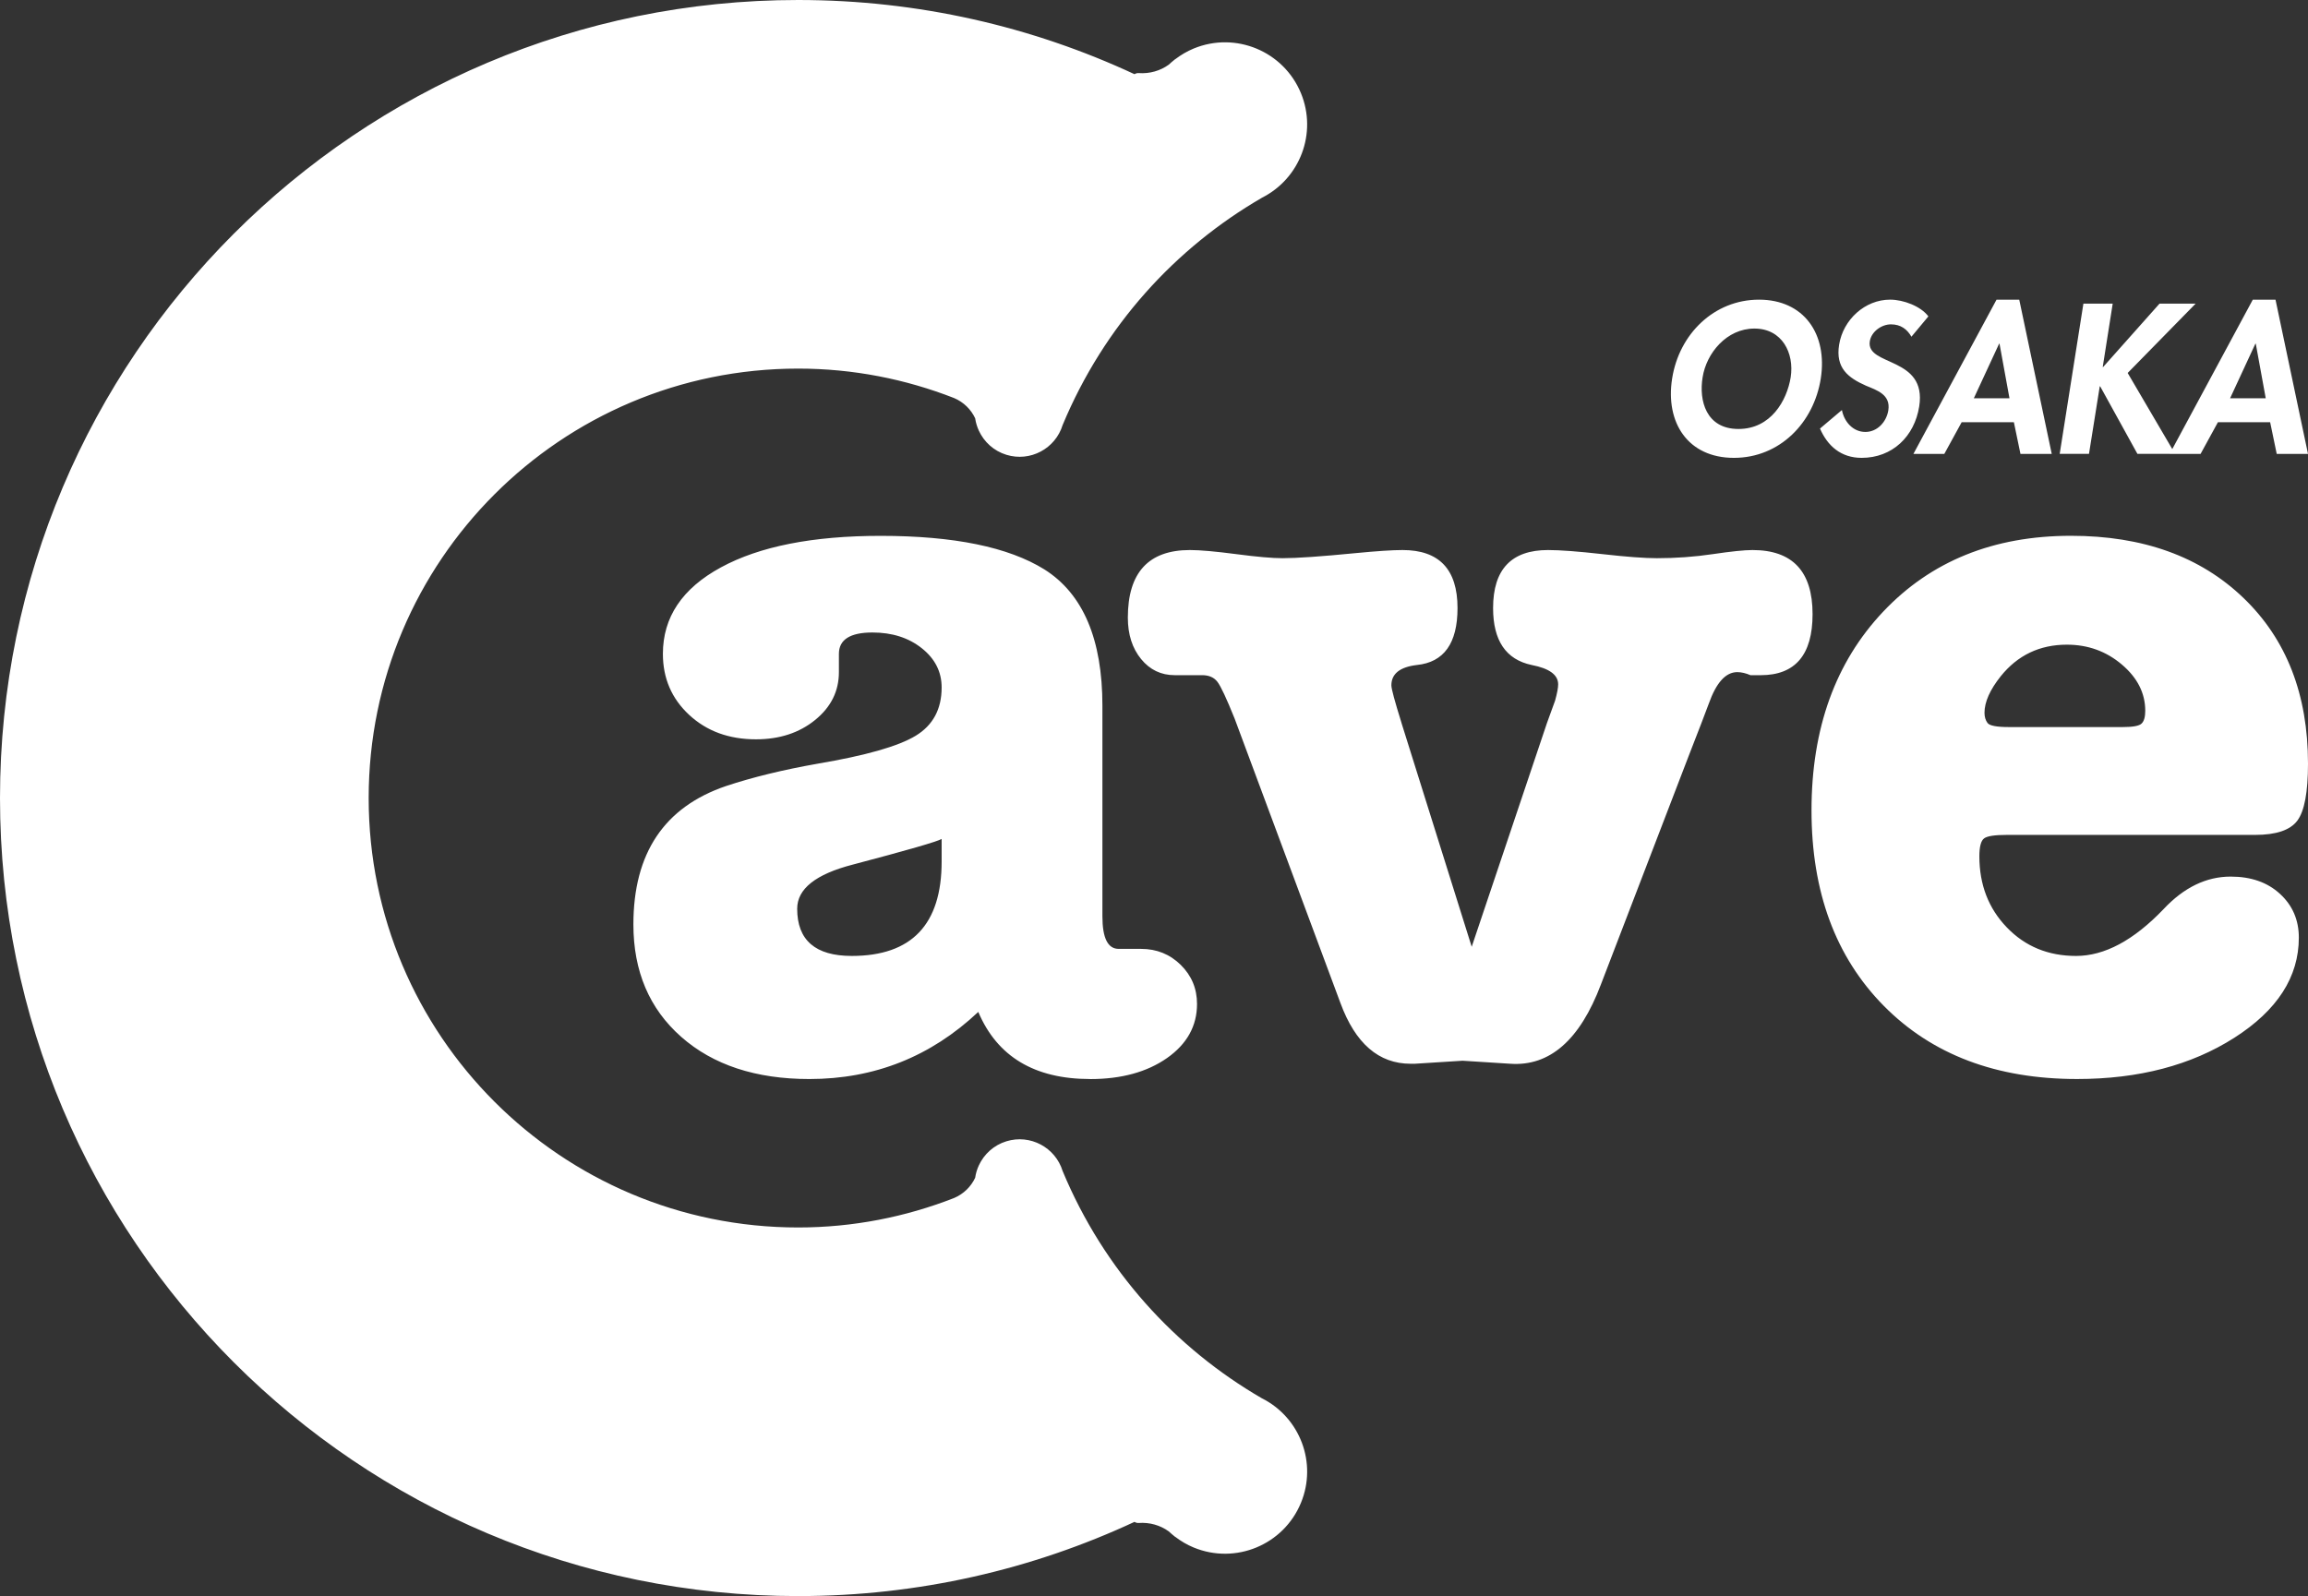 <?xml version="1.0" encoding="UTF-8"?><svg id="_レイヤー_2" xmlns="http://www.w3.org/2000/svg" viewBox="0 0 141.732 98.027"><rect x="0" y="0" width="141.732" height="98.027" fill="#333333" stroke="none"/><defs><style>.cls-1{fill:#fff;}</style></defs><g id="_レイヤー_1-2"><path class="cls-1" d="M66.947,66.271c-3.416,0-5.706-1.374-6.872-4.122-2.917,2.748-6.373,4.122-10.372,4.122-3.291,0-5.914-.864-7.872-2.591-1.958-1.729-2.935-4.031-2.935-6.905,0-4.373,1.894-7.205,5.684-8.497,1.625-.54,3.499-.998,5.624-1.373,2.957-.5,4.967-1.072,6.029-1.718,1.062-.645,1.592-1.634,1.592-2.967,0-.959-.405-1.76-1.217-2.406-.812-.645-1.822-.968-3.031-.968-1.373,0-2.061.438-2.061,1.312v1.125c0,1.166-.486,2.146-1.46,2.936-.974.792-2.185,1.188-3.634,1.188-1.657,0-3.022-.5-4.1-1.5-1.077-1-1.614-2.249-1.614-3.749,0-2.25,1.186-4.019,3.562-5.31,2.373-1.29,5.642-1.937,9.808-1.937,4.498,0,7.851.688,10.059,2.062,2.374,1.5,3.561,4.29,3.561,8.372v12.933c0,1.334.332,2.0.999,2h1.375c.958,0,1.77.328,2.436.983.666.656,1,1.456,1,2.399,0,1.354-.616,2.461-1.842,3.323-1.23.86-2.803,1.291-4.718,1.291ZM57.825,52.913v-1.386c-.289.167-2.11.692-5.459,1.575-2.275.588-3.412,1.492-3.412,2.709,0,1.935,1.117,2.9,3.351,2.9,3.679,0,5.52-1.932,5.52-5.798ZM86.065,44.404l4.311,13.745,4.622-13.745c.127-.333.291-.791.499-1.374.127-.458.188-.79.188-1,0-.583-.541-.978-1.622-1.187-1.586-.333-2.374-1.5-2.374-3.499,0-2.374,1.123-3.562,3.373-3.562.75,0,1.863.085,3.343.251,1.478.167,2.593.25,3.342.25,1.165,0,2.311-.083,3.437-.25,1.123-.166,1.936-.251,2.436-.251,2.458,0,3.688,1.312,3.688,3.937,0,2.498-1.062,3.749-3.186,3.749h-.626c-.29-.124-.564-.188-.812-.188-.709,0-1.291.646-1.749,1.936-.166.459-.584,1.542-1.249,3.249l-5.375,13.997c-1.29,3.414-3.145,5.037-5.559,4.871l-2.937-.186-2.936.186h-.252c-1.956,0-3.395-1.242-4.311-3.728l-6.496-17.465c-.499-1.242-.853-1.999-1.062-2.268-.209-.27-.52-.405-.935-.405h-1.688c-.834,0-1.524-.331-2.062-.991-.541-.662-.813-1.509-.813-2.542,0-2.768,1.271-4.152,3.813-4.152.624,0,1.571.085,2.841.251,1.271.167,2.217.25,2.844.25.874,0,2.371-.104,4.497-.312,1.292-.125,2.251-.189,2.874-.189,2.251,0,3.376,1.188,3.376,3.562,0,2.166-.836,3.333-2.501,3.499-1.042.124-1.561.542-1.561,1.25,0,.208.207.978.624,2.311ZM141.732,46.904c0,1.749-.218,2.916-.656,3.499-.437.583-1.301.874-2.593.874h-15.243c-.75,0-1.221.072-1.404.219-.188.146-.285.511-.285,1.093,0,1.749.564,3.207,1.689,4.372,1.123,1.167,2.54,1.75,4.248,1.75,1.75,0,3.539-.958,5.373-2.874,1.249-1.332,2.624-1.999,4.123-1.999,1.251,0,2.26.354,3.028,1.061.772.709,1.157,1.605,1.157,2.687,0,2.416-1.322,4.467-3.967,6.155-2.647,1.685-5.861,2.529-9.653,2.529-4.956,0-8.911-1.498-11.871-4.497-2.957-2.999-4.435-6.999-4.435-11.997,0-5.039,1.469-9.111,4.405-12.214,2.935-3.103,6.777-4.655,11.529-4.655,4.413,0,7.942,1.271,10.587,3.812,2.647,2.54,3.968,5.936,3.968,10.184ZM121.866,43.779c0,.25.063.459.187.625.125.167.564.25,1.312.25h6.997c.624,0,1.01-.072,1.154-.219.149-.144.222-.405.222-.78,0-1.082-.481-2.031-1.439-2.843-.959-.812-2.081-1.218-3.373-1.218-1.668,0-3.022.646-4.061,1.937-.665.834-.999,1.584-.999,2.249ZM77.498,85.885v-.001c-5.312-3.079-9.699-7.854-12.242-13.96-.448-1.459-1.993-2.278-3.452-1.83-.78.239-1.375.794-1.694,1.481-.111.241-.188.496-.226.761-.256.543-.704.992-1.297,1.244-2.968,1.159-6.194,1.808-9.572,1.808-14.566,0-26.375-11.809-26.375-26.375s11.809-26.375,26.375-26.375c3.378,0,6.604.648,9.572,1.808.593.251,1.041.701,1.297,1.244.038.264.116.52.226.76.318.688.913,1.244,1.694,1.483,1.459.448,3.004-.372,3.452-1.83,2.543-6.106,6.93-10.881,12.242-13.96v-.001c2.333-1.176,3.403-3.964,2.392-6.419-1.061-2.576-4.009-3.804-6.586-2.743-.416.172-.793.398-1.137.659-.005.002-.009-.002-.014.004-.008.008-.019.016-.029.026-.12.095-.237.196-.351.302-.514.372-1.167.568-1.852.518-.084-.007-.17.018-.253.067C63.391,1.635,56.393,0,49.014,0,21.945,0,0,21.944,0,49.013s21.945,49.014,49.014,49.014c7.378,0,14.376-1.636,20.654-4.558.082.05.166.073.253.068.685-.051,1.338.144,1.852.517.114.105.231.207.351.302.009.009.021.017.029.026.005.005.009.002.014.003.344.262.72.488,1.137.659,2.577,1.061,5.525-.166,6.586-2.744,1.012-2.454-.059-5.242-2.392-6.418ZM106.477,28.12c-2.814,0-4.221-2.153-3.793-4.87.428-2.741,2.582-4.846,5.335-4.846s4.221,2.105,3.793,4.846c-.428,2.716-2.521,4.87-5.335,4.87ZM107.737,20.179c-1.701,0-2.949,1.505-3.182,2.998-.233,1.419.208,3.169,2.203,3.169s2.973-1.75,3.206-3.169c.233-1.493-.526-2.998-2.227-2.998ZM117.38,20.68c-.269-.465-.661-.759-1.26-.759-.575,0-1.199.441-1.297,1.04-.245,1.554,3.524.906,3.034,4.002-.293,1.847-1.652,3.157-3.536,3.157-1.272,0-2.092-.734-2.557-1.799l1.346-1.138c.135.71.673,1.346,1.444,1.346.734,0,1.297-.624,1.407-1.334.147-.954-.685-1.223-1.37-1.505-1.101-.489-1.885-1.089-1.652-2.521.245-1.529,1.578-2.765,3.132-2.765.82,0,1.885.404,2.349,1.028l-1.04,1.248ZM120.464,25.93l-1.065,1.946h-1.897l5.103-9.471h1.395l1.995,9.471h-1.921l-.404-1.946h-3.206ZM122.789,21.109h-.025l-1.554,3.353h2.19l-.612-3.353ZM132.616,18.649h2.215l-4.173,4.258,2.912,4.968h-2.313l-2.288-4.148h-.025l-.661,4.148h-1.799l1.456-9.226h1.799l-.612,3.891h.025l3.463-3.891ZM136.201,25.93l-1.065,1.946h-1.897l5.103-9.471h1.395l1.995,9.471h-1.921l-.404-1.946h-3.206ZM138.526,21.109h-.025l-1.554,3.353h2.19l-.612-3.353Z"/></g></svg>